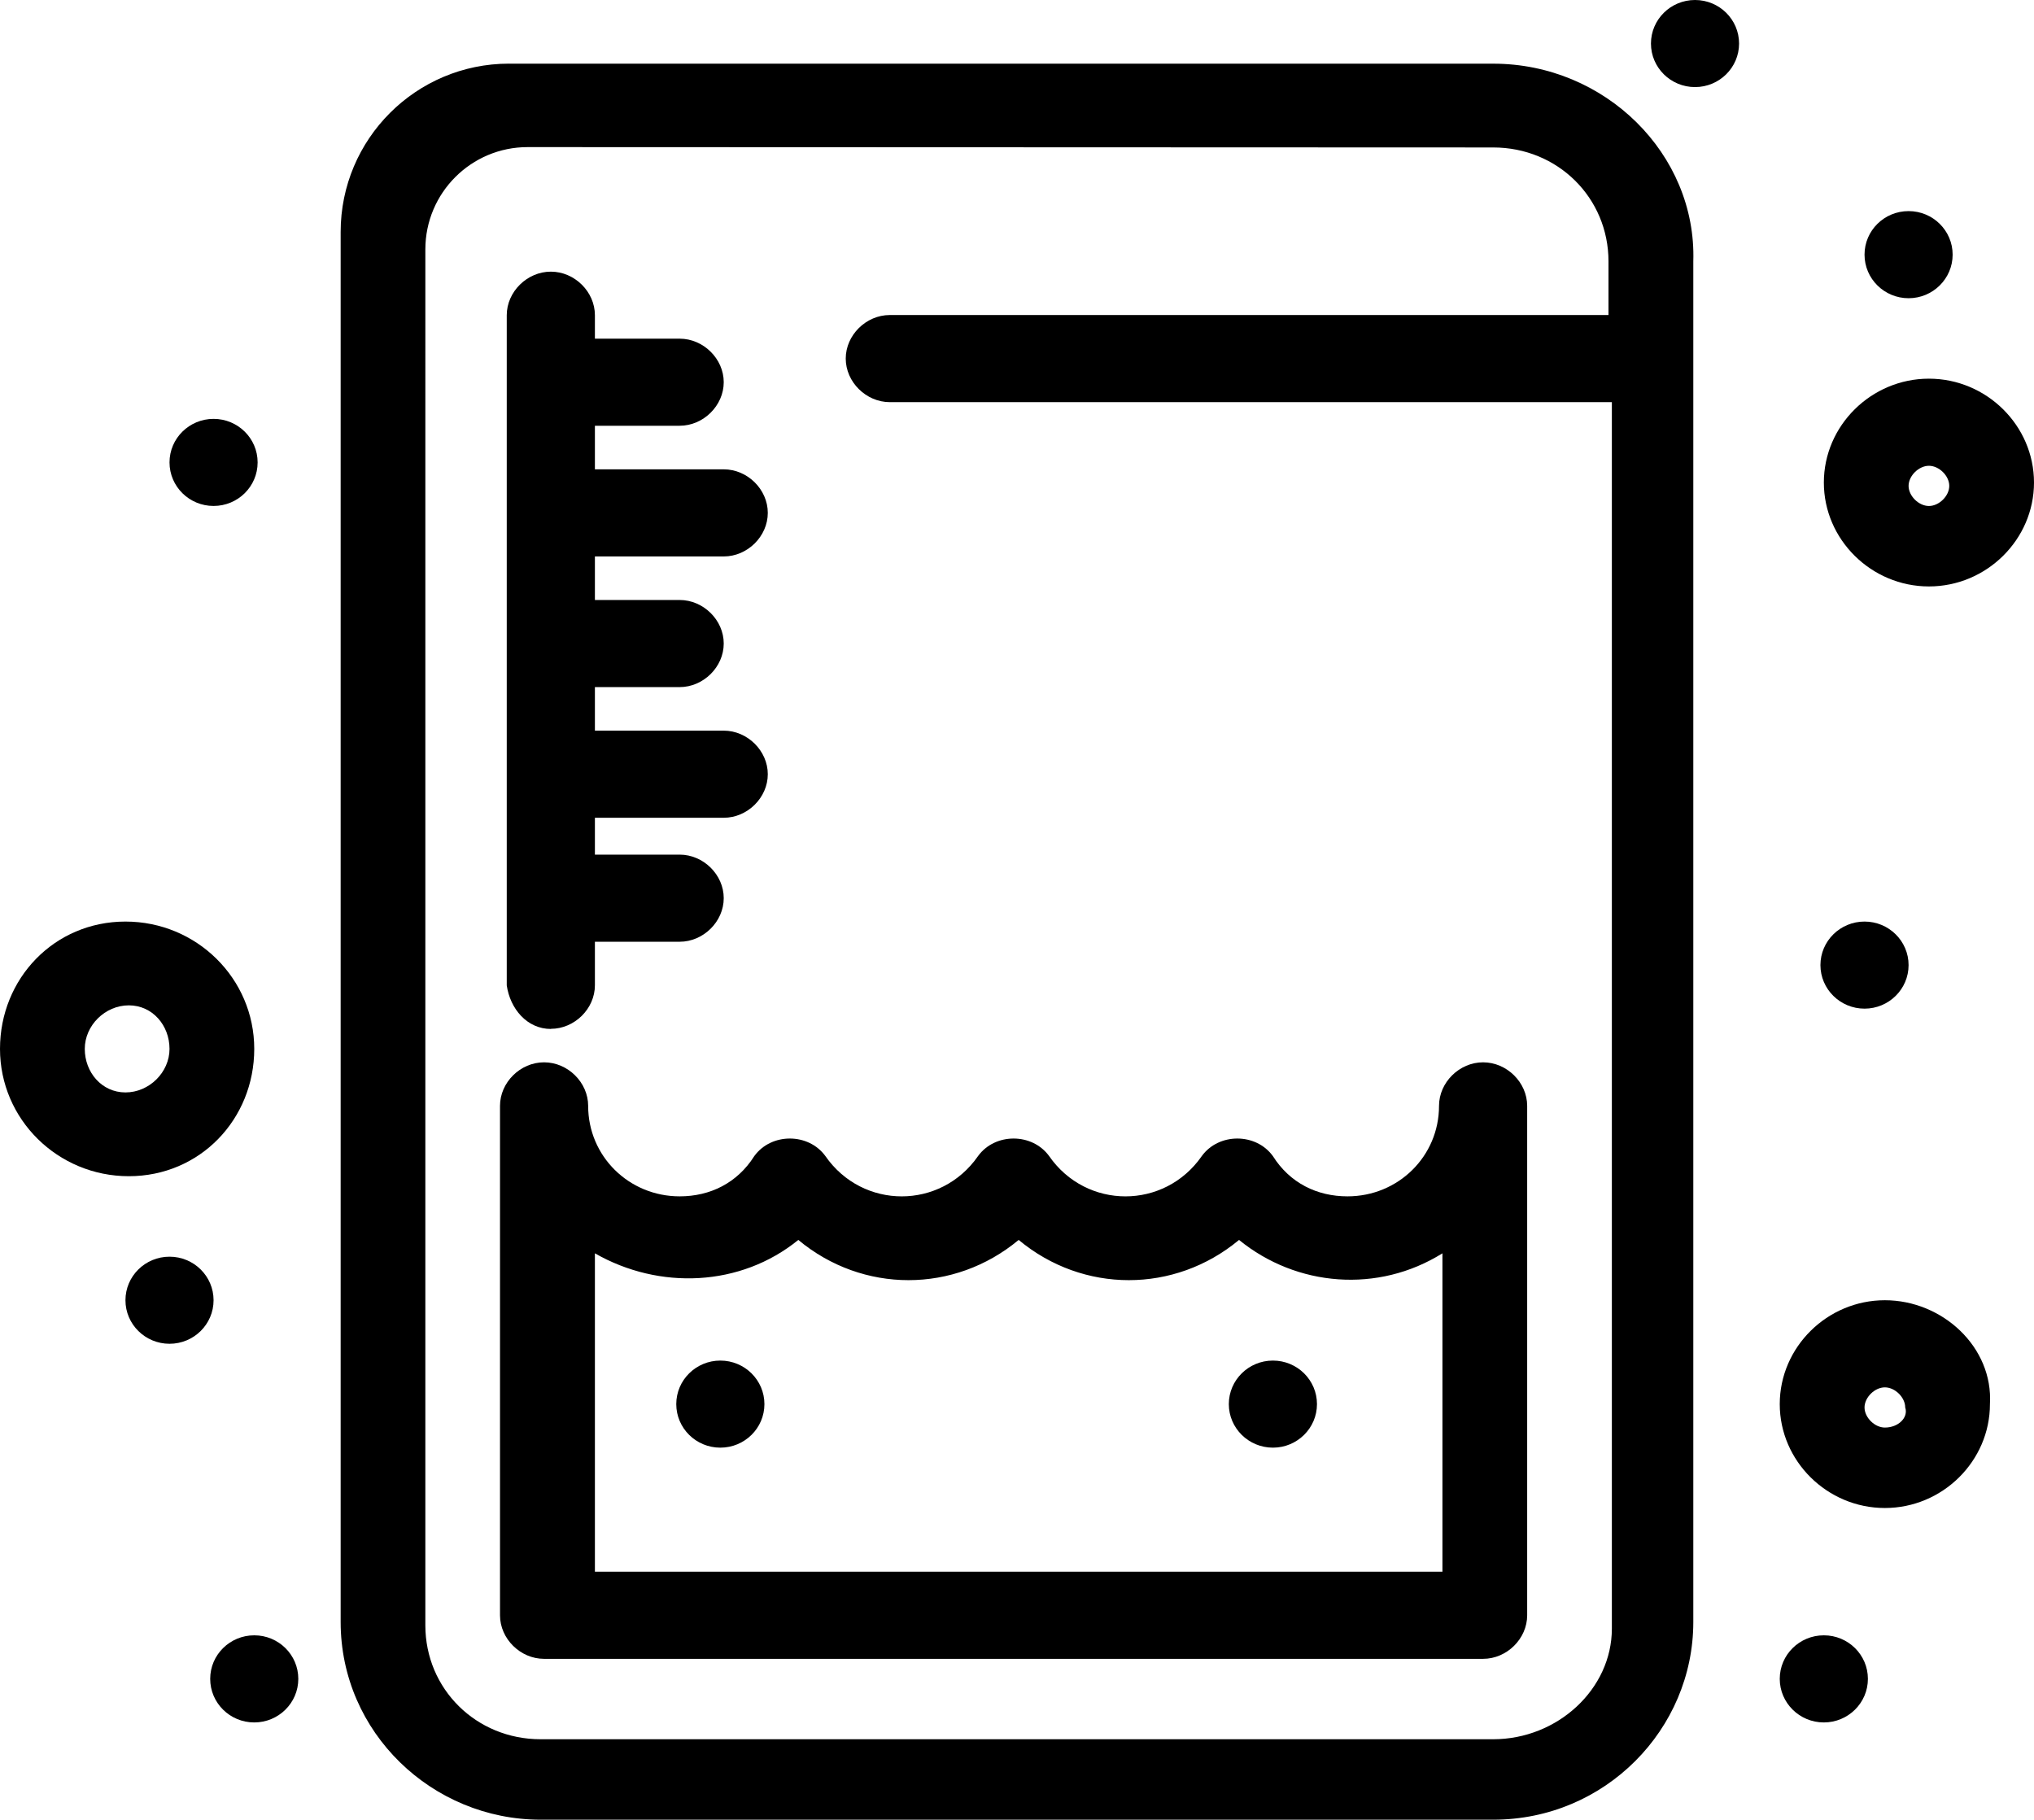 <?xml version="1.0" encoding="UTF-8"?>
<svg id="Layer_2" data-name="Layer 2" xmlns="http://www.w3.org/2000/svg" viewBox="0 0 512 458.06">
  <g id="Layer_9" data-name="Layer 9">
    <g id="_244-Flasks_Test_Tube" data-name="244-Flasks, Test, Tube">
      <g>
        <path d="M53.76,105.44c6.13,0,11.09,4.91,11.09,10.96s-4.96,10.96-11.09,10.96-11.09-4.91-11.09-10.96,4.97-10.96,11.09-10.96Z"/>
        <ellipse cx="426.67" cy="10.96" rx="11.09" ry="10.96"/>
        <path d="M480.43,53.14c6.13,0,11.09,4.91,11.09,10.96s-4.97,10.97-11.09,10.97-11.09-4.91-11.09-10.97,4.96-10.96,11.09-10.96Z"/>
        <ellipse cx="42.67" cy="327.3" rx="11.09" ry="10.96"/>
        <path d="M64,411.65c6.13,0,11.09,4.91,11.09,10.96s-4.96,10.97-11.09,10.97-11.09-4.91-11.09-10.97,4.97-10.96,11.09-10.96Z"/>
        <path d="M459.1,411.65c6.13,0,11.09,4.91,11.09,10.96s-4.97,10.97-11.09,10.97-11.1-4.91-11.1-10.97,4.97-10.96,11.1-10.96Z"/>
        <path d="M469.34,231.98c6.13,0,11.09,4.91,11.09,10.96s-4.97,10.96-11.09,10.96-11.1-4.91-11.1-10.96,4.97-10.96,11.1-10.96Z"/>
        <path d="M64,264.03c0-17.72-14.51-32.05-32.42-32.05S0,246.32,0,264.03s14.51,32.05,32.43,32.05,31.57-14.34,31.57-32.05ZM21.34,264.03c0-5.91,5.12-10.96,11.09-10.96s10.24,5.06,10.24,10.96-5.12,10.96-11.09,10.96-10.24-5.06-10.24-10.96Z"/>
        <path d="M485.55,95.32c-14.51,0-26.45,11.81-26.45,26.15s11.94,26.15,26.45,26.15,26.45-11.81,26.45-26.15-11.94-26.15-26.45-26.15ZM485.55,127.37c-2.56,0-5.12-2.53-5.12-5.06s2.56-5.06,5.12-5.06,5.12,2.53,5.12,5.06-2.56,5.06-5.12,5.06Z"/>
        <path d="M474.46,327.3c-14.51,0-26.46,11.81-26.46,26.15s11.95,26.15,26.46,26.15,26.45-11.81,26.45-26.15c.85-14.34-11.94-26.15-26.45-26.15ZM474.46,359.35c-2.56,0-5.12-2.53-5.12-5.06s2.56-5.06,5.12-5.06,5.12,2.53,5.12,5.06c.85,2.53-1.71,5.06-5.12,5.06Z"/>
        <g>
          <path d="M128.13,16.02c-23.4,0-42.38,18.97-42.38,42.38v349.89c0,27.84,23.04,49.77,50.35,49.77h239.79c28.16,0,50.35-22.77,50.35-49.77V65.8c.85-26.99-22.18-49.77-50.35-49.77h-247.76ZM375.88,37.12c16.21,0,29.01,12.65,29.01,28.68v13.5h-180.91c-5.97,0-11.09,5.06-11.09,10.96s5.12,10.97,11.09,10.97h181.76v308.74c0,15.18-13.65,27.84-29.87,27.84h-239.79c-16.21,0-29.01-12.65-29.01-28.68V62.78c0-14.23,11.54-25.76,25.76-25.75l243.04.09Z"/>
          <path d="M320.42,342.49c6.13,0,11.09,4.91,11.09,10.96s-4.97,10.96-11.09,10.96-11.1-4.91-11.1-10.96,4.97-10.96,11.1-10.96Z"/>
          <path d="M181.32,342.49c6.13,0,11.1,4.91,11.1,10.96s-4.97,10.96-11.1,10.96-11.09-4.91-11.09-10.96,4.97-10.96,11.09-10.96Z"/>
          <path d="M373.32,267.41c-5.97,0-11.09,5.06-11.09,10.97,0,12.65-10.24,22.77-23.04,22.77-7.68,0-14.51-3.37-18.77-10.12-4.27-5.91-13.65-5.91-17.92,0-9.39,13.5-29.01,13.5-38.4,0-4.27-5.91-13.65-5.91-17.92,0-9.39,13.5-29.01,13.5-38.4,0-4.27-5.91-13.65-5.91-17.92,0-4.27,6.75-11.09,10.12-18.77,10.12-12.8,0-23.04-10.12-23.04-22.77,0-5.91-5.12-10.97-11.1-10.97s-11.09,5.06-11.09,10.97v128.22c0,5.91,5.12,10.97,11.09,10.97h236.37c5.98,0,11.1-5.06,11.1-10.97v-128.22c0-5.91-5.12-10.97-11.1-10.97ZM363.08,395.63h-213.33v-80.14c16.21,9.28,36.69,8.44,51.2-3.37,16.22,13.5,39.25,13.5,55.47,0,16.21,13.5,39.25,13.5,55.47,0,14.51,11.81,34.99,13.5,51.2,3.37v80.14Z"/>
          <path d="M138.66,258.98c5.97,0,11.09-5.06,11.09-10.96v-10.96h21.33c5.97,0,11.1-5.06,11.1-10.97s-5.12-10.96-11.1-10.96h-21.33v-9.28h32.43c5.97,0,11.09-5.06,11.09-10.96s-5.12-10.97-11.09-10.97h-32.43v-10.96h21.33c5.97,0,11.1-5.06,11.1-10.97s-5.12-10.96-11.1-10.96h-21.33v-10.96h32.43c5.97,0,11.09-5.06,11.09-10.97s-5.12-10.96-11.09-10.96h-32.43v-10.97h21.33c5.97,0,11.1-5.06,11.1-10.96s-5.12-10.96-11.1-10.96h-21.33v-5.91c0-5.91-5.12-10.96-11.09-10.96s-11.1,5.06-11.1,10.96v168.71c.86,5.91,5.12,10.96,11.1,10.96Z"/>
        </g>
      </g>
    </g>
  </g>
</svg>